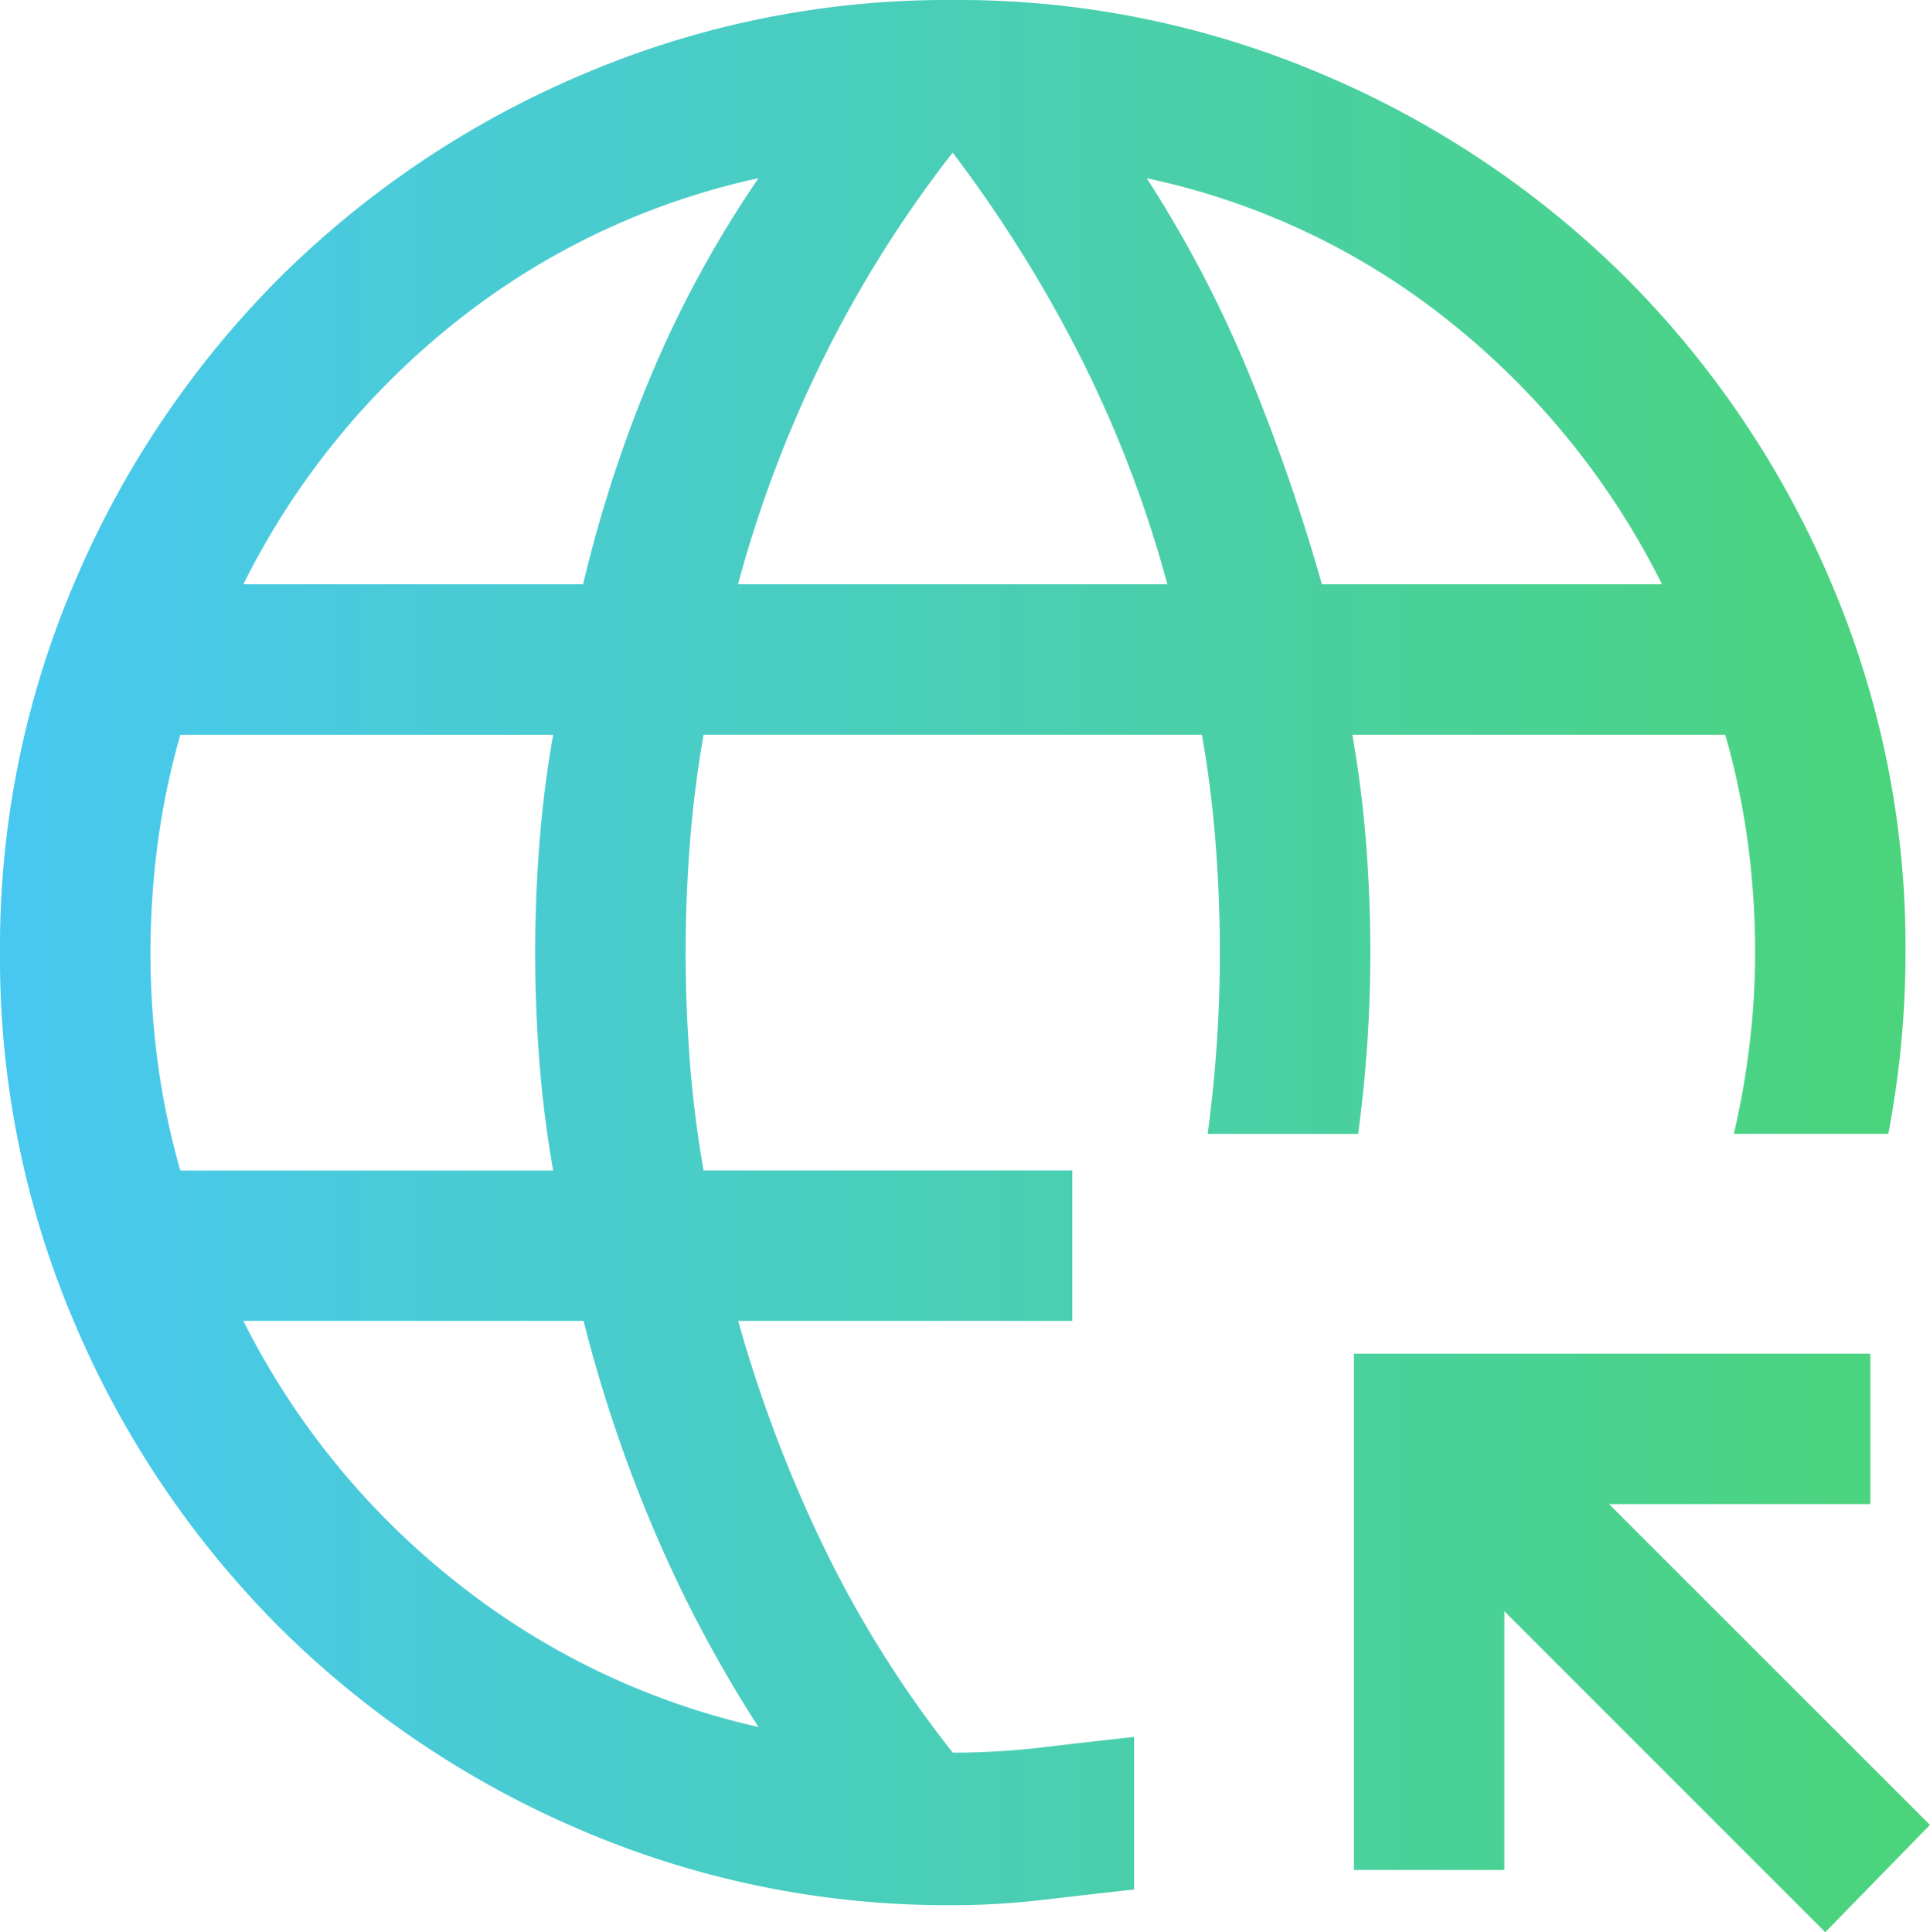 <svg xmlns="http://www.w3.org/2000/svg" xmlns:xlink="http://www.w3.org/1999/xlink" width="71.38" height="71.473" viewBox="0 0 71.38 71.473">
  <defs>
    <linearGradient id="linear-gradient" x1="-0.112" y1="0.5" x2="1.084" y2="0.5" gradientUnits="objectBoundingBox">
      <stop offset="0" stop-color="#48c7ff"/>
      <stop offset="1" stop-color="#4bd570"/>
    </linearGradient>
  </defs>
  <path id="captive_portal_24dp_E8EAED_FILL0_wght300_GRAD0_opsz24" d="M167.507-788.527,155.638-800.4v9.572h-5.564v-19.1h19.1v5.564h-9.665l11.869,11.869Zm-32.27-1a34.316,34.316,0,0,1-13.743-2.775,35.585,35.585,0,0,1-11.188-7.531,35.569,35.569,0,0,1-7.532-11.186A34.3,34.3,0,0,1,100-824.756a34.329,34.329,0,0,1,2.774-13.743,35.593,35.593,0,0,1,7.531-11.191,35.588,35.588,0,0,1,11.186-7.534A34.3,34.3,0,0,1,135.231-860a34.321,34.321,0,0,1,13.743,2.775,35.582,35.582,0,0,1,11.191,7.532,35.594,35.594,0,0,1,7.534,11.188,34.307,34.307,0,0,1,2.775,13.742q0,1.677-.159,3.352t-.477,3.353h-5.713a29.963,29.963,0,0,0,.588-3.353,28.757,28.757,0,0,0,.2-3.352,30.819,30.819,0,0,0-.267-4.042,28.021,28.021,0,0,0-.838-4.018H150.016q.35,2,.507,4.018t.157,4.042q0,1.677-.112,3.352t-.338,3.353h-5.564q.225-1.677.338-3.353t.112-3.352q0-2.021-.157-4.042t-.506-4.018H126.021q-.349,2-.506,4.021t-.157,4.049q0,2.023.157,4.038t.506,4.012h13.639v5.564H127.3a50.712,50.712,0,0,0,3.184,8.4,41.319,41.319,0,0,0,4.755,7.572,28.894,28.894,0,0,0,3.352-.2q1.677-.2,3.353-.382v5.643q-1.677.185-3.353.381A28.761,28.761,0,0,1,135.237-789.526ZM106.669-816.7h13.789q-.35-2-.507-4.021t-.157-4.049q0-2.023.157-4.038t.507-4.012H106.669a28,28,0,0,0-.838,4.021,30.92,30.92,0,0,0-.267,4.049,30.7,30.7,0,0,0,.267,4.038A28.054,28.054,0,0,0,106.669-816.7ZM109-838.387h12.566a49.415,49.415,0,0,1,2.549-7.81,40.994,40.994,0,0,1,3.937-7.212,27.222,27.222,0,0,0-11.2,5.321A28.735,28.735,0,0,0,109-838.387Zm19.052,42.27a48.357,48.357,0,0,1-3.848-7.247,52.822,52.822,0,0,1-2.621-7.775H109a28.75,28.75,0,0,0,7.875,9.665A27.737,27.737,0,0,0,128.054-796.117Zm-.757-42.27h15.879a44.145,44.145,0,0,0-3.19-8.361,49.6,49.6,0,0,0-4.75-7.609,44.321,44.321,0,0,0-4.762,7.571,45.7,45.7,0,0,0-3.178,8.4Zm21.592,0h12.582a28.916,28.916,0,0,0-7.857-9.719,26.743,26.743,0,0,0-11.2-5.3,44.669,44.669,0,0,1,3.794,7.264A71.987,71.987,0,0,1,148.89-838.387Z" transform="translate(-100 860)" fill="url(#linear-gradient)"/>
</svg>
